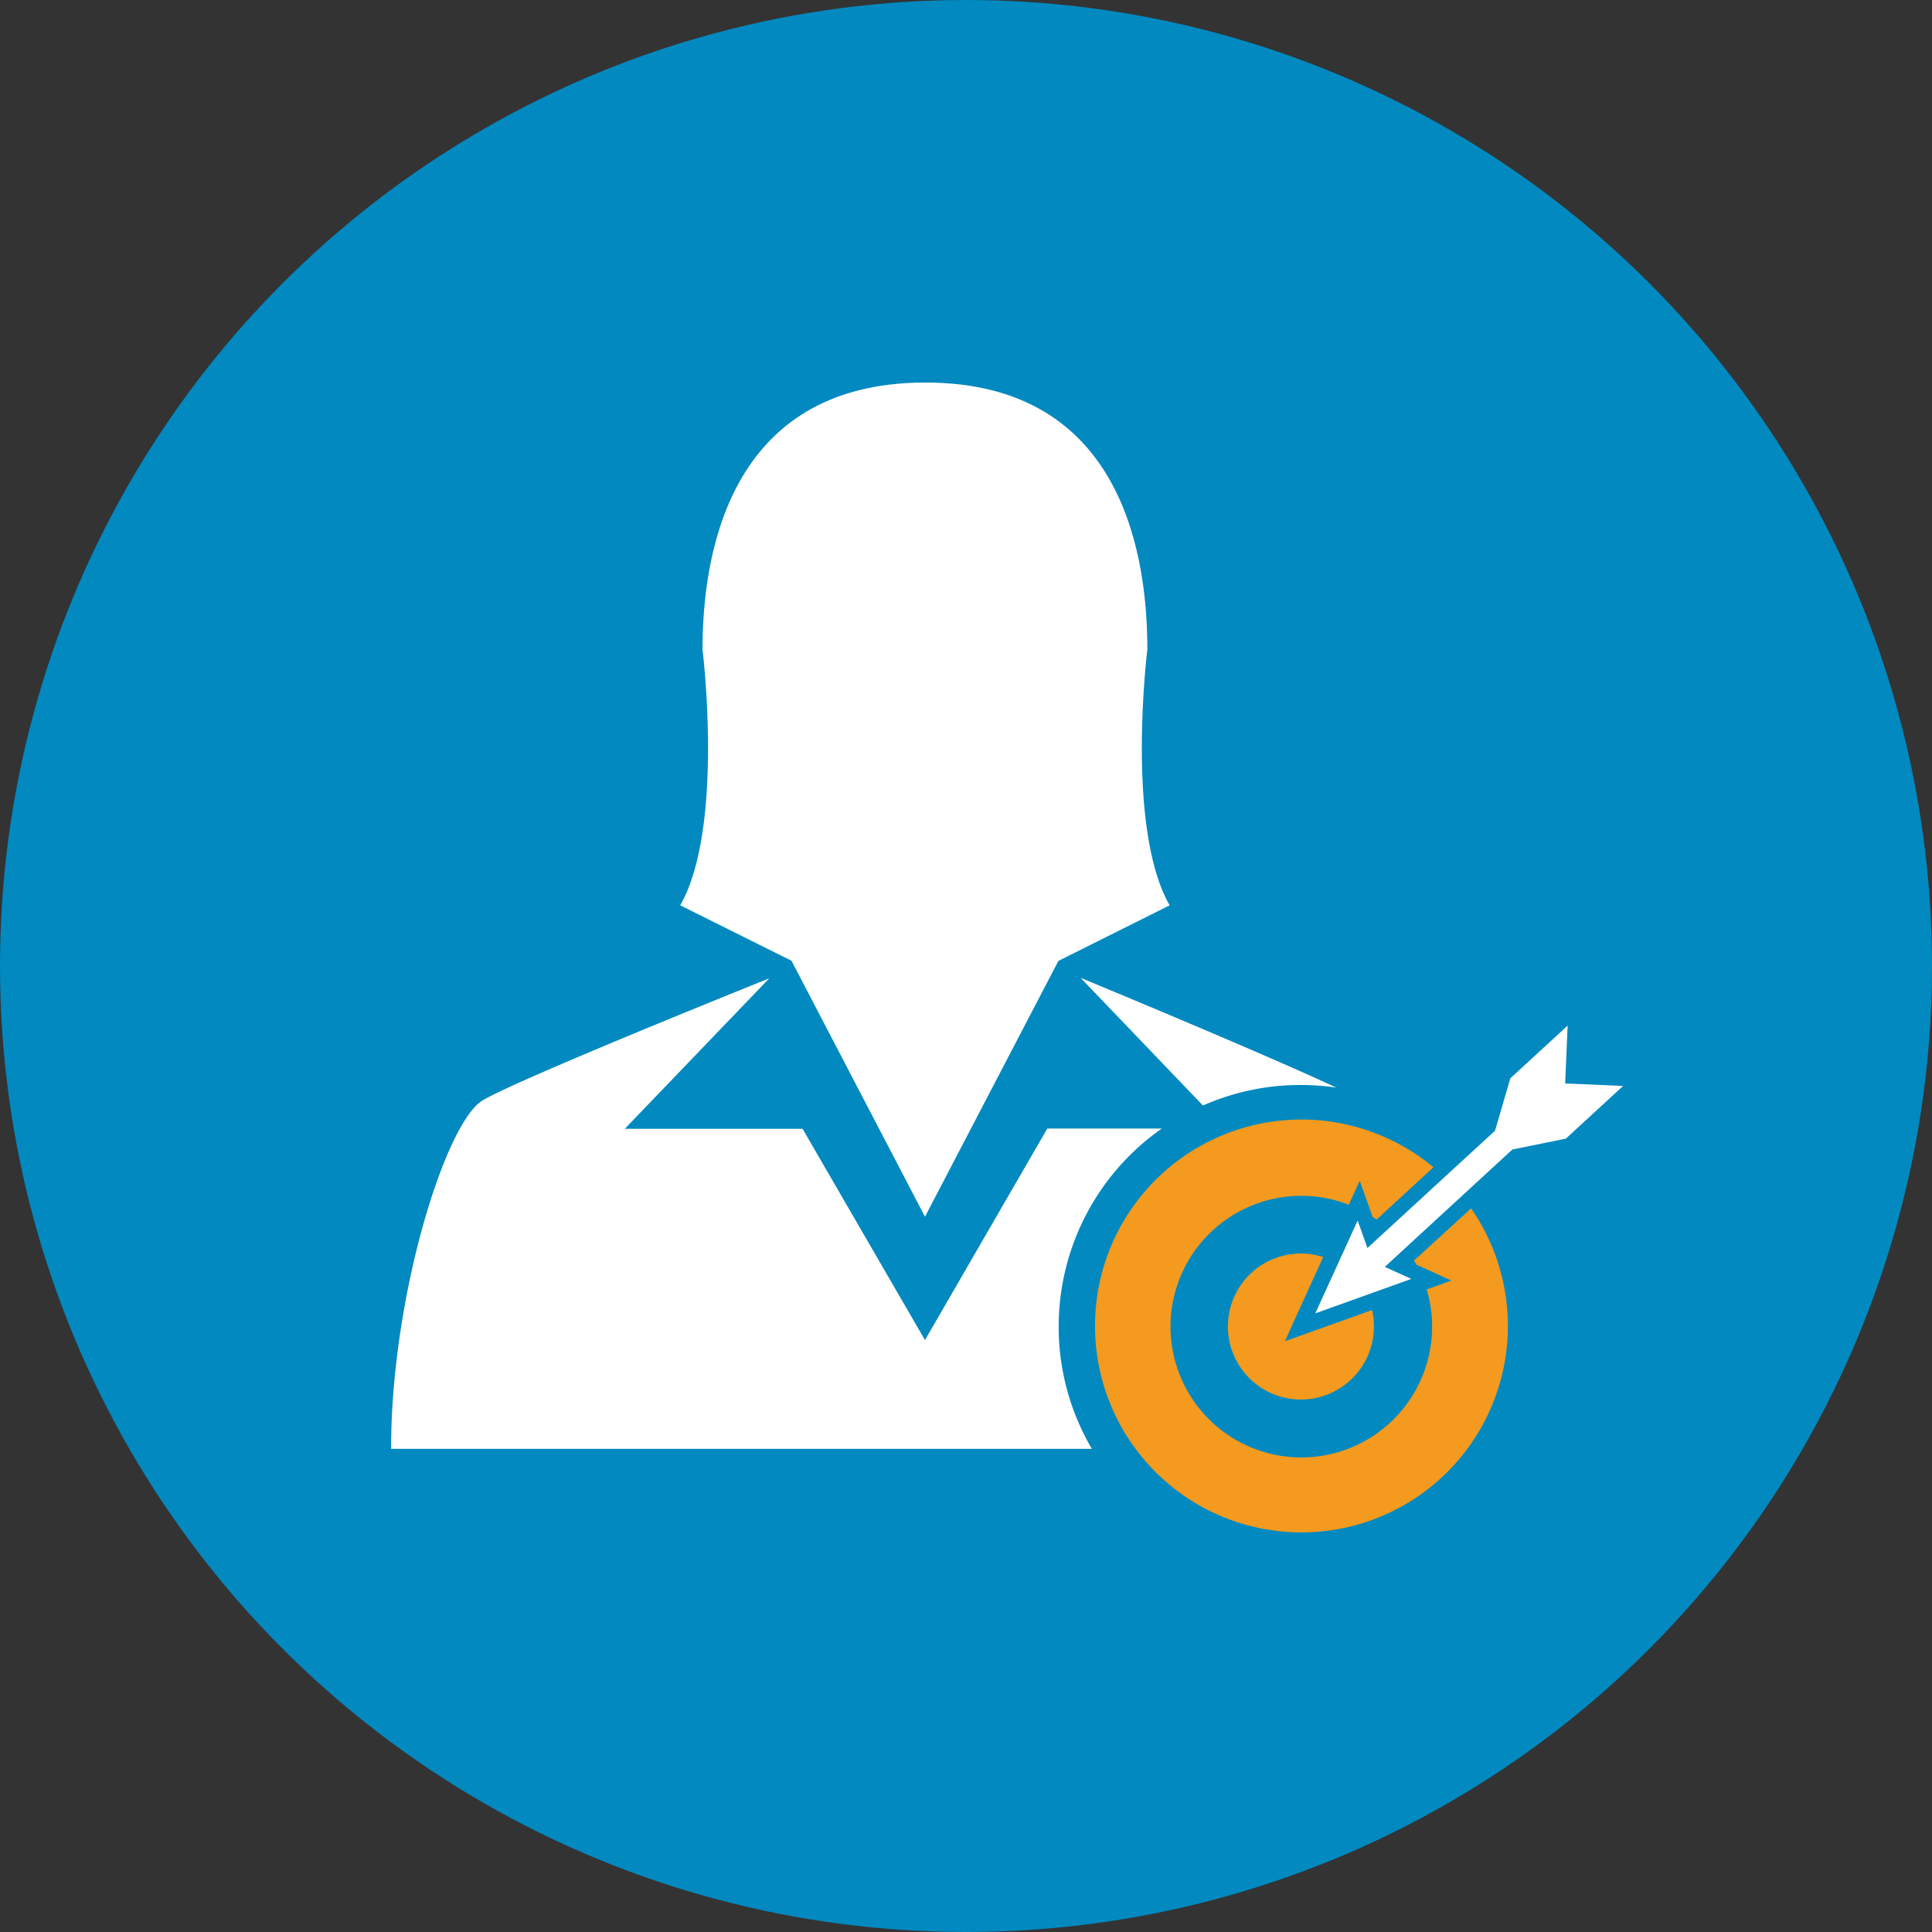 <svg xmlns="http://www.w3.org/2000/svg" viewBox="0 0 235 235"><rect x="0" y="0" width="235" height="235" fill="#333333" stroke="none"/><defs><style>.cls-1{fill:#0189c0;}.cls-2{fill:#fff;}.cls-3{fill:#f39a1f;}</style></defs><title>Subscribe-HR-Human-Resource-Management-Software-e-Recruitment-Solution</title><g id="Layer_2" data-name="Layer 2"><g id="Solution_Icons" data-name="Solution Icons"><g id="Subscribe-HR-Human-Resource-Management-Software-e-Recruitment-Solution"><circle class="cls-1" cx="117.5" cy="117.5" r="117.5"/><g id="e-recruitment"><path class="cls-2" d="M159.43,132a29,29,0,0,1,3.11.29c-9.38-4.38-31.1-13.35-31.1-13.35l14.88,15.53A29.34,29.34,0,0,1,159.43,132Z"/><path class="cls-2" d="M128.8,160.14a29.38,29.38,0,0,1,12.52-22.87H127.39L112.51,163l-14.89-25.7H76L93.57,119S61,132.06,58.39,134.06c-4.49,3.45-10.82,24-10.82,42.17h85.24A29.24,29.24,0,0,1,128.8,160.14Z"/><path class="cls-2" d="M96.27,116.86,112.51,148l16.23-31.12,13.53-6.76c-5.41-9.47-2.71-31.12-2.71-31.12,0-10.82-2.7-32.47-27-32.47S85.45,68.16,85.45,79c0,0,2.7,21.65-2.71,31.12Z"/><path class="cls-3" d="M172,153.32l.29.51,4.25,1.93-3,1.08a15.91,15.91,0,1,1-9.48-10.3l1.33-2.92,1.57,4.4.48.33,6.92-6.37a25.11,25.11,0,1,0,4.58,5Z"/><path class="cls-3" d="M158.62,162.31l-2.32.83,1-2.24,3.65-8a9,9,0,0,0-2.34-.42,8.88,8.88,0,1,0,8.5,9.24,8.48,8.48,0,0,0-.22-2.37Z"/><polygon class="cls-2" points="165.14 148.46 166.33 151.8 181.85 137.53 183.71 131.16 190.68 124.75 190.38 131.79 197.43 132.09 190.46 138.5 183.96 139.82 168.44 154.1 171.67 155.56 159.99 159.75 165.14 148.46"/></g></g></g></g></svg>